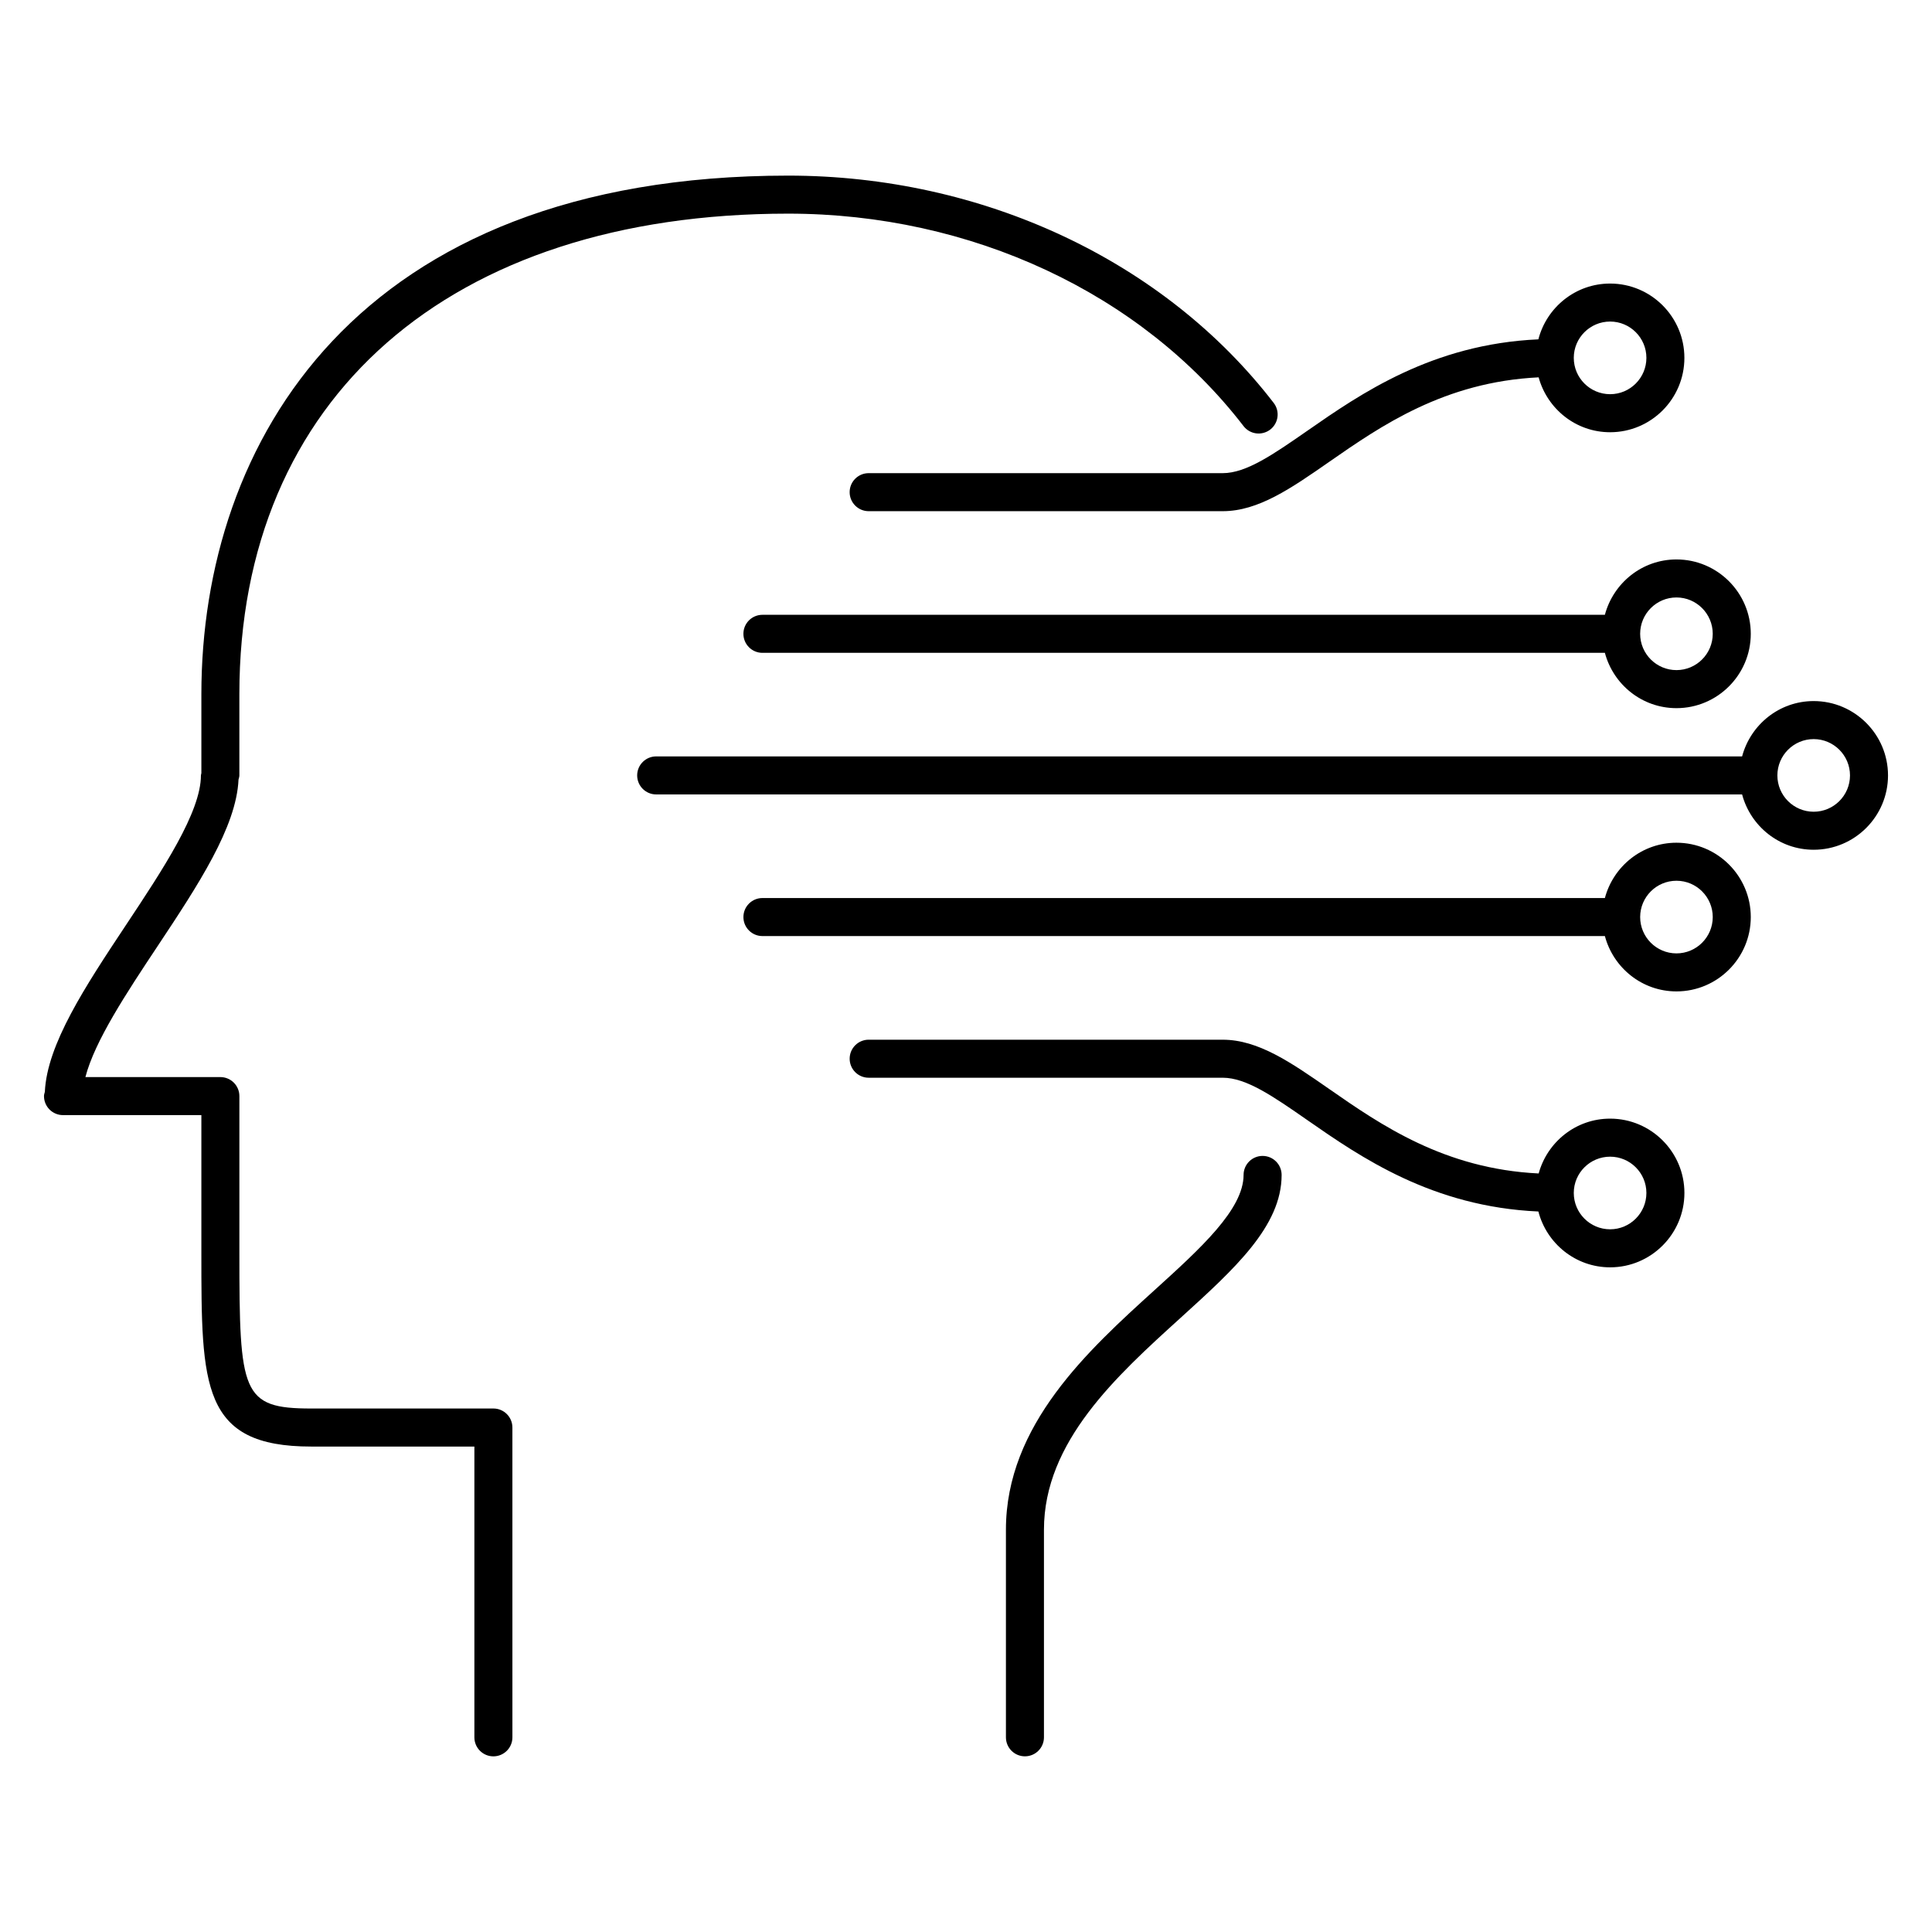 <?xml version="1.0" encoding="UTF-8"?>
<!-- Uploaded to: SVG Repo, www.svgrepo.com, Generator: SVG Repo Mixer Tools -->
<svg fill="#000000" width="800px" height="800px" version="1.1" viewBox="144 144 512 512" xmlns="http://www.w3.org/2000/svg">
 <g>
  <path d="m274.75 517.27h-48.273c-18.426 0-19.039-4.074-19.039-41.18v-41.613c0-2.785-2.258-5.039-5.039-5.039h-35.766c2.469-9.539 10.867-22.258 19.105-34.66 10.781-16.242 20.902-31.59 21.473-44.176 0.086-0.367 0.223-0.719 0.223-1.113v-21.492c0-78.57 55.727-127.38 145.43-127.38 48.441 0 93.559 21.051 120.69 56.305 1.699 2.207 4.856 2.613 7.07 0.922 2.207-1.699 2.613-4.863 0.922-7.062-29.031-37.719-77.133-60.242-128.68-60.242-114.65 0-155.5 71-155.5 137.45v20.902c-0.023 0.203-0.117 0.379-0.117 0.586 0 9.738-10.117 24.98-19.895 39.711-10.781 16.242-20.898 31.582-21.469 44.164-0.094 0.379-0.227 0.73-0.227 1.125 0 2.785 2.258 5.039 5.039 5.039h36.668v36.578c0 35.191 0 51.258 29.113 51.258h43.238v77.059c0 2.785 2.258 5.039 5.039 5.039s5.039-2.254 5.039-5.039l-0.004-82.105c0.004-2.781-2.254-5.039-5.035-5.039z"/>
  <path d="m478.6 450.33c-2.785 0-5.039 2.254-5.039 5.039 0 9.129-11.43 19.492-23.531 30.469-17.574 15.934-39.449 35.777-39.449 63.551v55.016c0 2.785 2.254 5.039 5.039 5.039s5.039-2.254 5.039-5.039v-55.016c0-23.316 19.207-40.727 36.145-56.09 14.398-13.062 26.84-24.34 26.84-37.934-0.004-2.777-2.262-5.035-5.043-5.035z"/>
  <path d="m570.7 440.45c-9.074 0-16.652 6.188-18.938 14.531-25.008-1.211-41.867-12.898-55.531-22.398-10.07-7.004-18.777-13.047-28.188-13.047l-93.836-0.004c-2.781 0-5.039 2.254-5.039 5.039 0 2.785 2.258 5.039 5.039 5.039h93.836c6.258 0 13.395 4.961 22.441 11.246 14.051 9.77 33.066 22.949 61.199 24.203 2.203 8.484 9.855 14.797 19.016 14.797 10.855 0 19.688-8.844 19.688-19.711 0-10.863-8.832-19.695-19.688-19.695zm0 29.328c-5.316 0-9.633-4.316-9.633-9.633 0-5.301 4.316-9.613 9.633-9.613 5.301 0 9.613 4.312 9.613 9.613 0 5.309-4.312 9.633-9.613 9.633z"/>
  <path d="m588.28 367.33c-9.113 0-16.723 6.246-18.969 14.66h-223.26c-2.781 0-5.039 2.258-5.039 5.039s2.258 5.039 5.039 5.039h223.26c2.242 8.418 9.855 14.664 18.969 14.664 10.855 0 19.695-8.836 19.695-19.703 0-10.863-8.836-19.699-19.695-19.699zm0 29.328c-5.309 0-9.621-4.316-9.621-9.629 0-5.305 4.312-9.621 9.621-9.621 5.305 0 9.617 4.312 9.617 9.621 0 5.305-4.312 9.629-9.617 9.629z"/>
  <path d="m624.64 329.79c-9.109 0-16.715 6.246-18.965 14.664h-287.78c-2.781 0-5.039 2.258-5.039 5.039s2.258 5.039 5.039 5.039h287.78c2.242 8.414 9.855 14.66 18.965 14.66 10.863 0 19.703-8.836 19.703-19.699 0-10.863-8.844-19.703-19.707-19.703zm0 29.328c-5.305 0-9.617-4.316-9.617-9.621 0-5.309 4.312-9.629 9.617-9.629 5.309 0 9.629 4.316 9.629 9.629 0 5.301-4.316 9.621-9.629 9.621z"/>
  <path d="m468.04 269.39h-93.836c-2.781 0-5.039 2.258-5.039 5.039s2.258 5.039 5.039 5.039h93.836c9.41 0 18.117-6.051 28.191-13.059 13.668-9.508 30.52-21.195 55.523-22.41 2.289 8.352 9.863 14.547 18.938 14.547 10.855 0 19.688-8.836 19.688-19.703 0-10.867-8.832-19.699-19.688-19.699-9.16 0-16.812 6.309-19.008 14.785-28.137 1.258-47.152 14.438-61.207 24.215-9.043 6.277-16.188 11.246-22.438 11.246zm102.66-40.176c5.301 0 9.613 4.316 9.613 9.621 0 5.309-4.312 9.629-9.613 9.629-5.316 0-9.633-4.316-9.633-9.629 0-5.301 4.316-9.621 9.633-9.621z"/>
  <path d="m569.31 306.93h-223.26c-2.781 0-5.039 2.258-5.039 5.039s2.258 5.039 5.039 5.039h223.26c2.242 8.414 9.855 14.66 18.969 14.66 10.855 0 19.695-8.836 19.695-19.699 0-10.867-8.836-19.711-19.695-19.711-9.113 0-16.719 6.254-18.969 14.672zm28.586 5.035c0 5.305-4.312 9.621-9.617 9.621-5.309 0-9.621-4.312-9.621-9.621 0-5.309 4.312-9.633 9.621-9.633 5.305 0 9.617 4.324 9.617 9.633z"/>
 </g>
</svg>